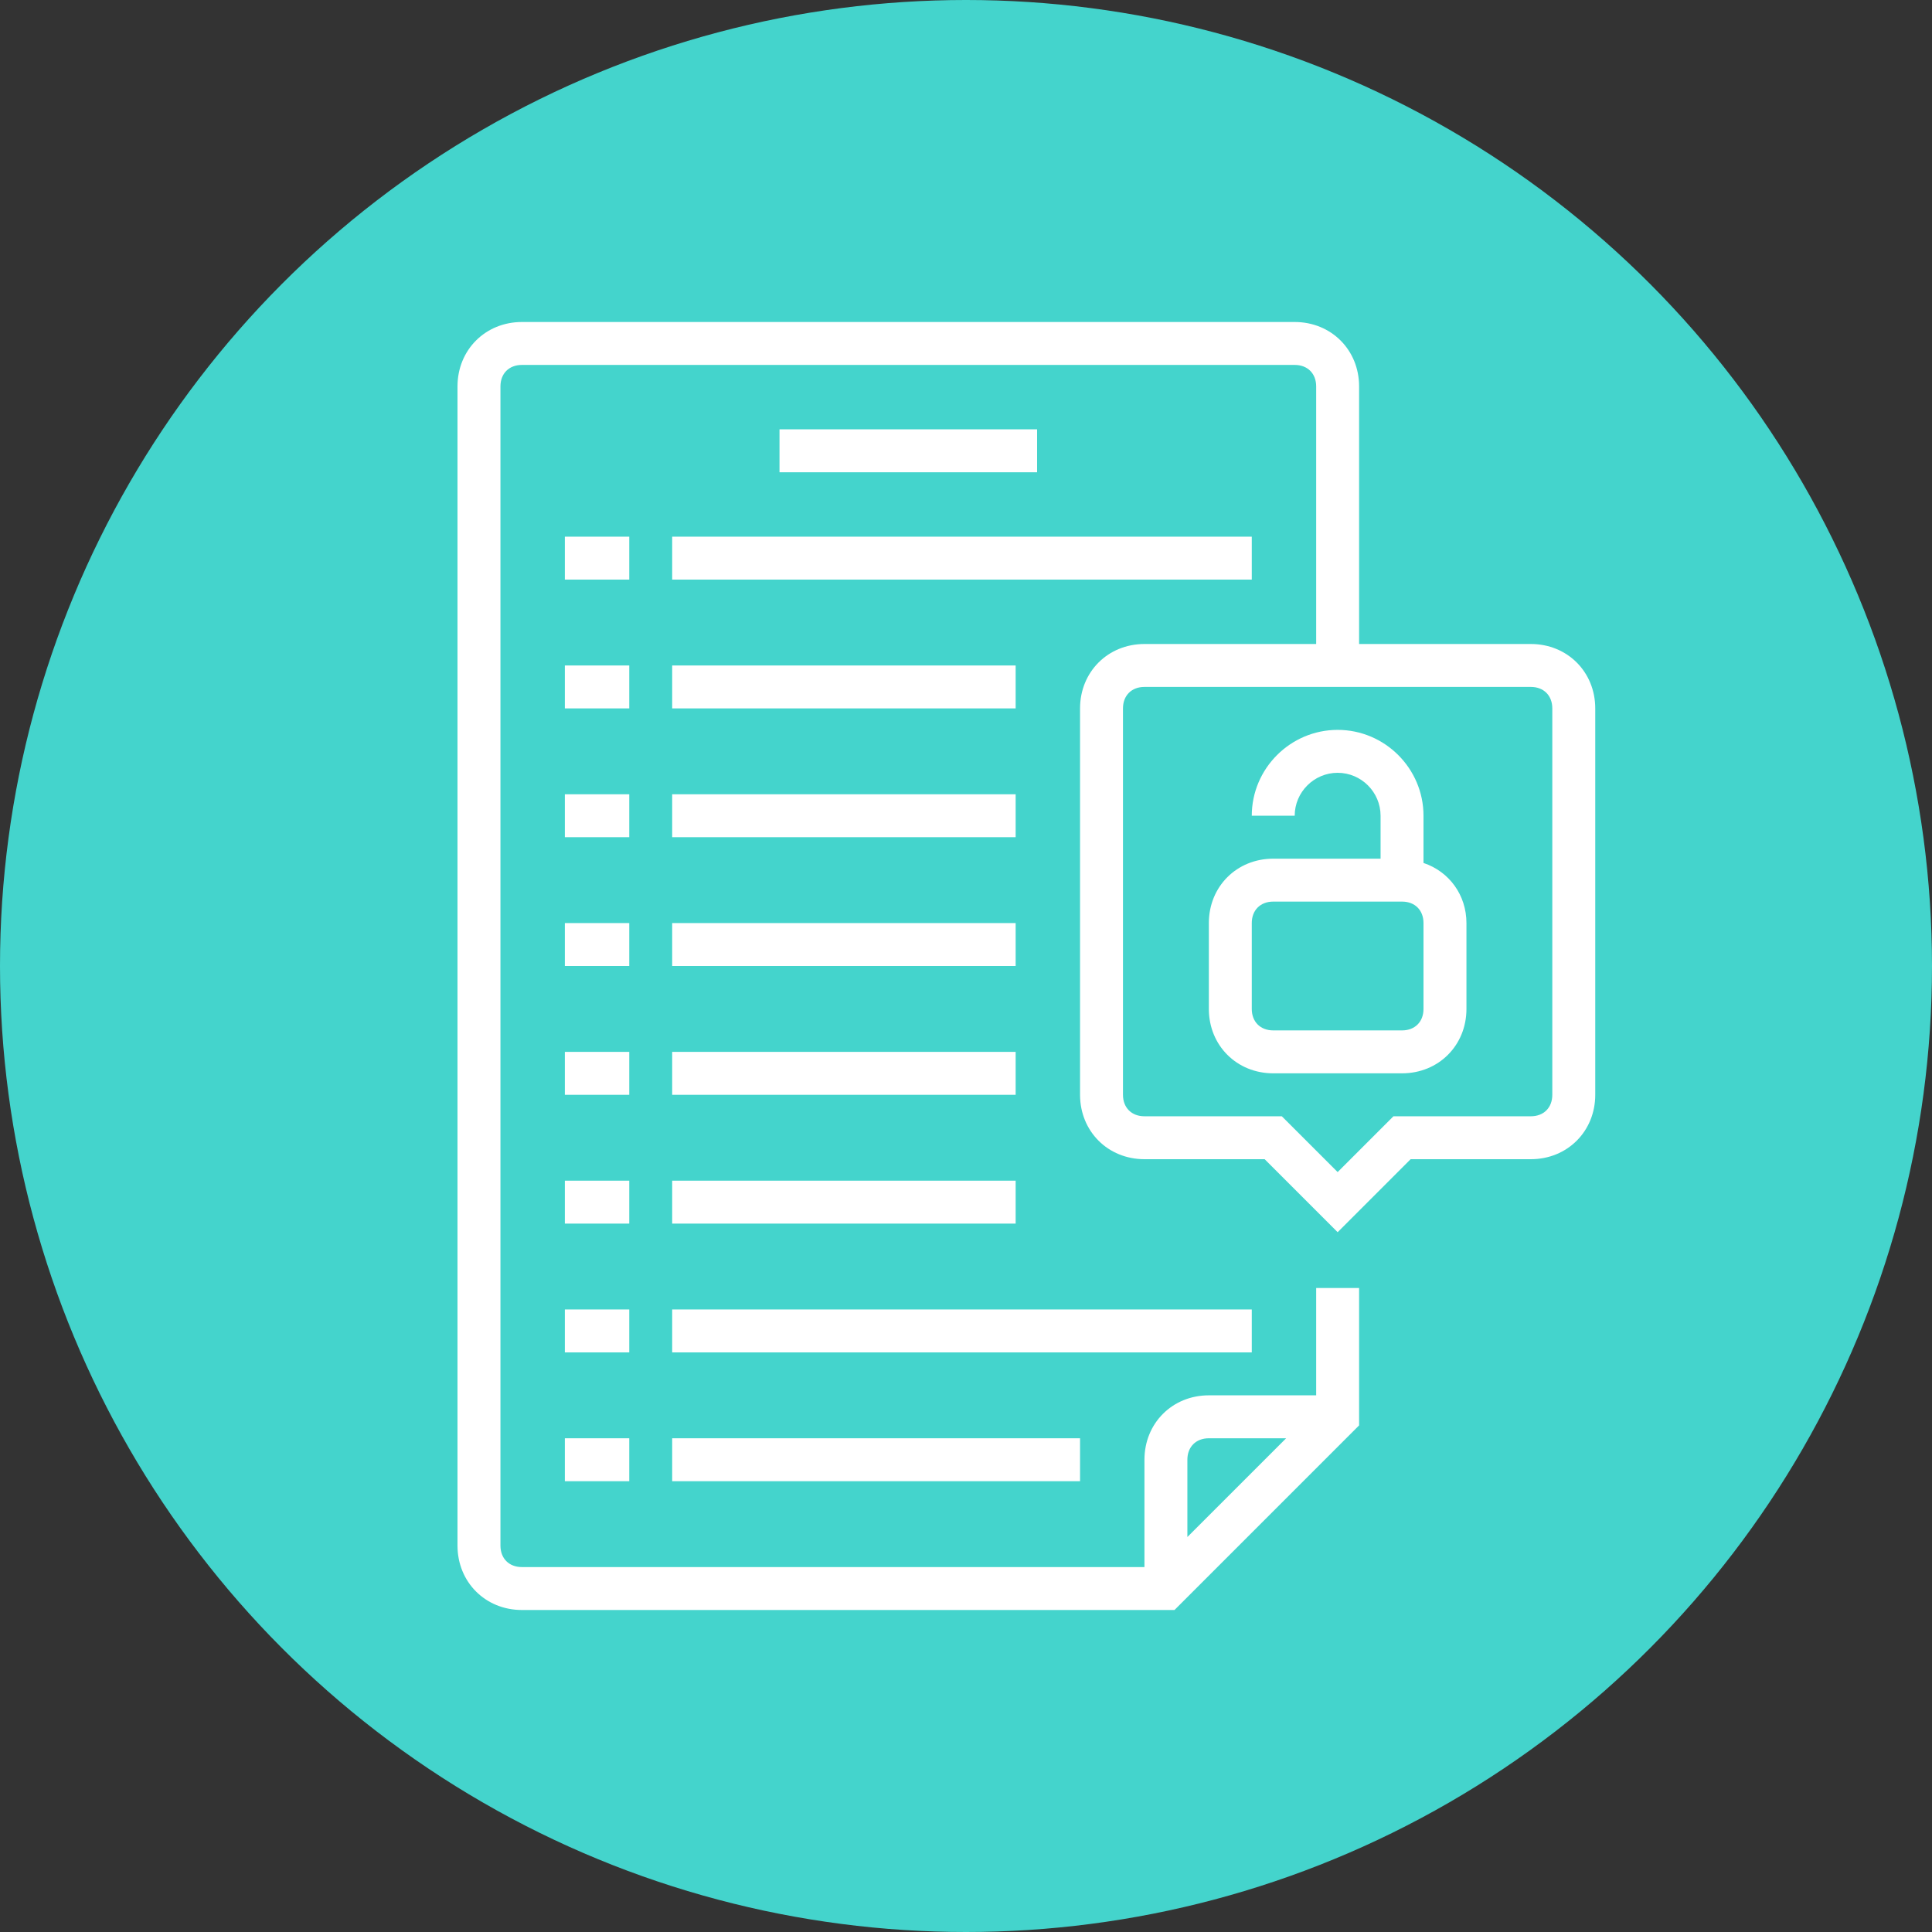 <svg width="96" height="96" viewBox="0 0 96 96" fill="none" xmlns="http://www.w3.org/2000/svg">
<rect x="0" y="0" width="96" height="96" fill="#333333" stroke="none"/>
<circle cx="48" cy="48" r="48" transform="rotate(-180 48 48)" fill="#44D4CC"/>
<path d="M76.067 32H67.533V19.2C67.533 17.387 66.147 16 64.333 16H25.933C24.12 16 22.733 17.387 22.733 19.2V76.8C22.733 78.614 24.12 80 25.933 80H58.36L67.533 70.827V64H65.4V69.333H60.067C58.253 69.333 56.867 70.72 56.867 72.533V77.867H25.933C25.293 77.867 24.867 77.44 24.867 76.8V19.2C24.867 18.56 25.293 18.133 25.933 18.133H64.333C64.974 18.133 65.4 18.56 65.4 19.2V32H56.867C55.053 32 53.667 33.386 53.667 35.2V54.4C53.667 56.214 55.053 57.6 56.867 57.6H62.84L66.467 61.227L70.093 57.6H76.067C77.88 57.6 79.267 56.214 79.267 54.4V35.2C79.267 33.386 77.88 32 76.067 32ZM60.067 71.467H63.907L59 76.373V72.533C59 71.893 59.427 71.467 60.067 71.467ZM77.133 54.4C77.133 55.04 76.707 55.467 76.067 55.467H69.24L66.467 58.24L63.693 55.467H56.867C56.227 55.467 55.8 55.04 55.8 54.4V35.2C55.8 34.56 56.227 34.133 56.867 34.133H76.067C76.707 34.133 77.133 34.56 77.133 35.2V54.4Z" fill="white"/>
<path d="M38.733 21.333H51.533V23.467H38.733V21.333Z" fill="white"/>
<path d="M28.067 26.667H31.267V28.8H28.067V26.667Z" fill="white"/>
<path d="M33.4 26.667H62.2V28.8H33.4V26.667Z" fill="white"/>
<path d="M28.067 33.067H31.267V35.2H28.067V33.067Z" fill="white"/>
<path d="M33.4 33.067H50.467V35.2H33.4V33.067Z" fill="white"/>
<path d="M28.067 39.467H31.267V41.6H28.067V39.467Z" fill="white"/>
<path d="M33.4 39.467H50.467V41.6H33.4V39.467Z" fill="white"/>
<path d="M28.067 45.867H31.267V48H28.067V45.867Z" fill="white"/>
<path d="M33.4 45.867H50.467V48H33.4V45.867Z" fill="white"/>
<path d="M28.067 52.267H31.267V54.4H28.067V52.267Z" fill="white"/>
<path d="M33.4 52.267H50.467V54.4H33.4V52.267Z" fill="white"/>
<path d="M28.067 58.667H31.267V60.8H28.067V58.667Z" fill="white"/>
<path d="M33.4 58.667H50.467V60.8H33.4V58.667Z" fill="white"/>
<path d="M28.067 65.067H31.267V67.2H28.067V65.067Z" fill="white"/>
<path d="M33.4 65.067H62.2V67.2H33.4V65.067Z" fill="white"/>
<path d="M28.067 71.467H31.267V73.6H28.067V71.467Z" fill="white"/>
<path d="M33.4 71.467H53.667V73.6H33.4V71.467Z" fill="white"/>
<path d="M70.733 42.88V40.533C70.733 38.187 68.814 36.267 66.467 36.267C64.12 36.267 62.2 38.187 62.2 40.533H64.333C64.333 39.36 65.293 38.4 66.467 38.4C67.64 38.4 68.6 39.36 68.6 40.533V42.667H63.267C61.453 42.667 60.067 44.053 60.067 45.867V50.133C60.067 51.947 61.453 53.333 63.267 53.333H69.667C71.48 53.333 72.867 51.947 72.867 50.133V45.867C72.867 44.48 72.014 43.307 70.733 42.88ZM70.733 50.133C70.733 50.773 70.307 51.2 69.667 51.2H63.267C62.627 51.2 62.2 50.773 62.2 50.133V45.867C62.2 45.227 62.627 44.8 63.267 44.8H69.667C70.307 44.8 70.733 45.227 70.733 45.867V50.133Z" fill="white"/>
</svg>
